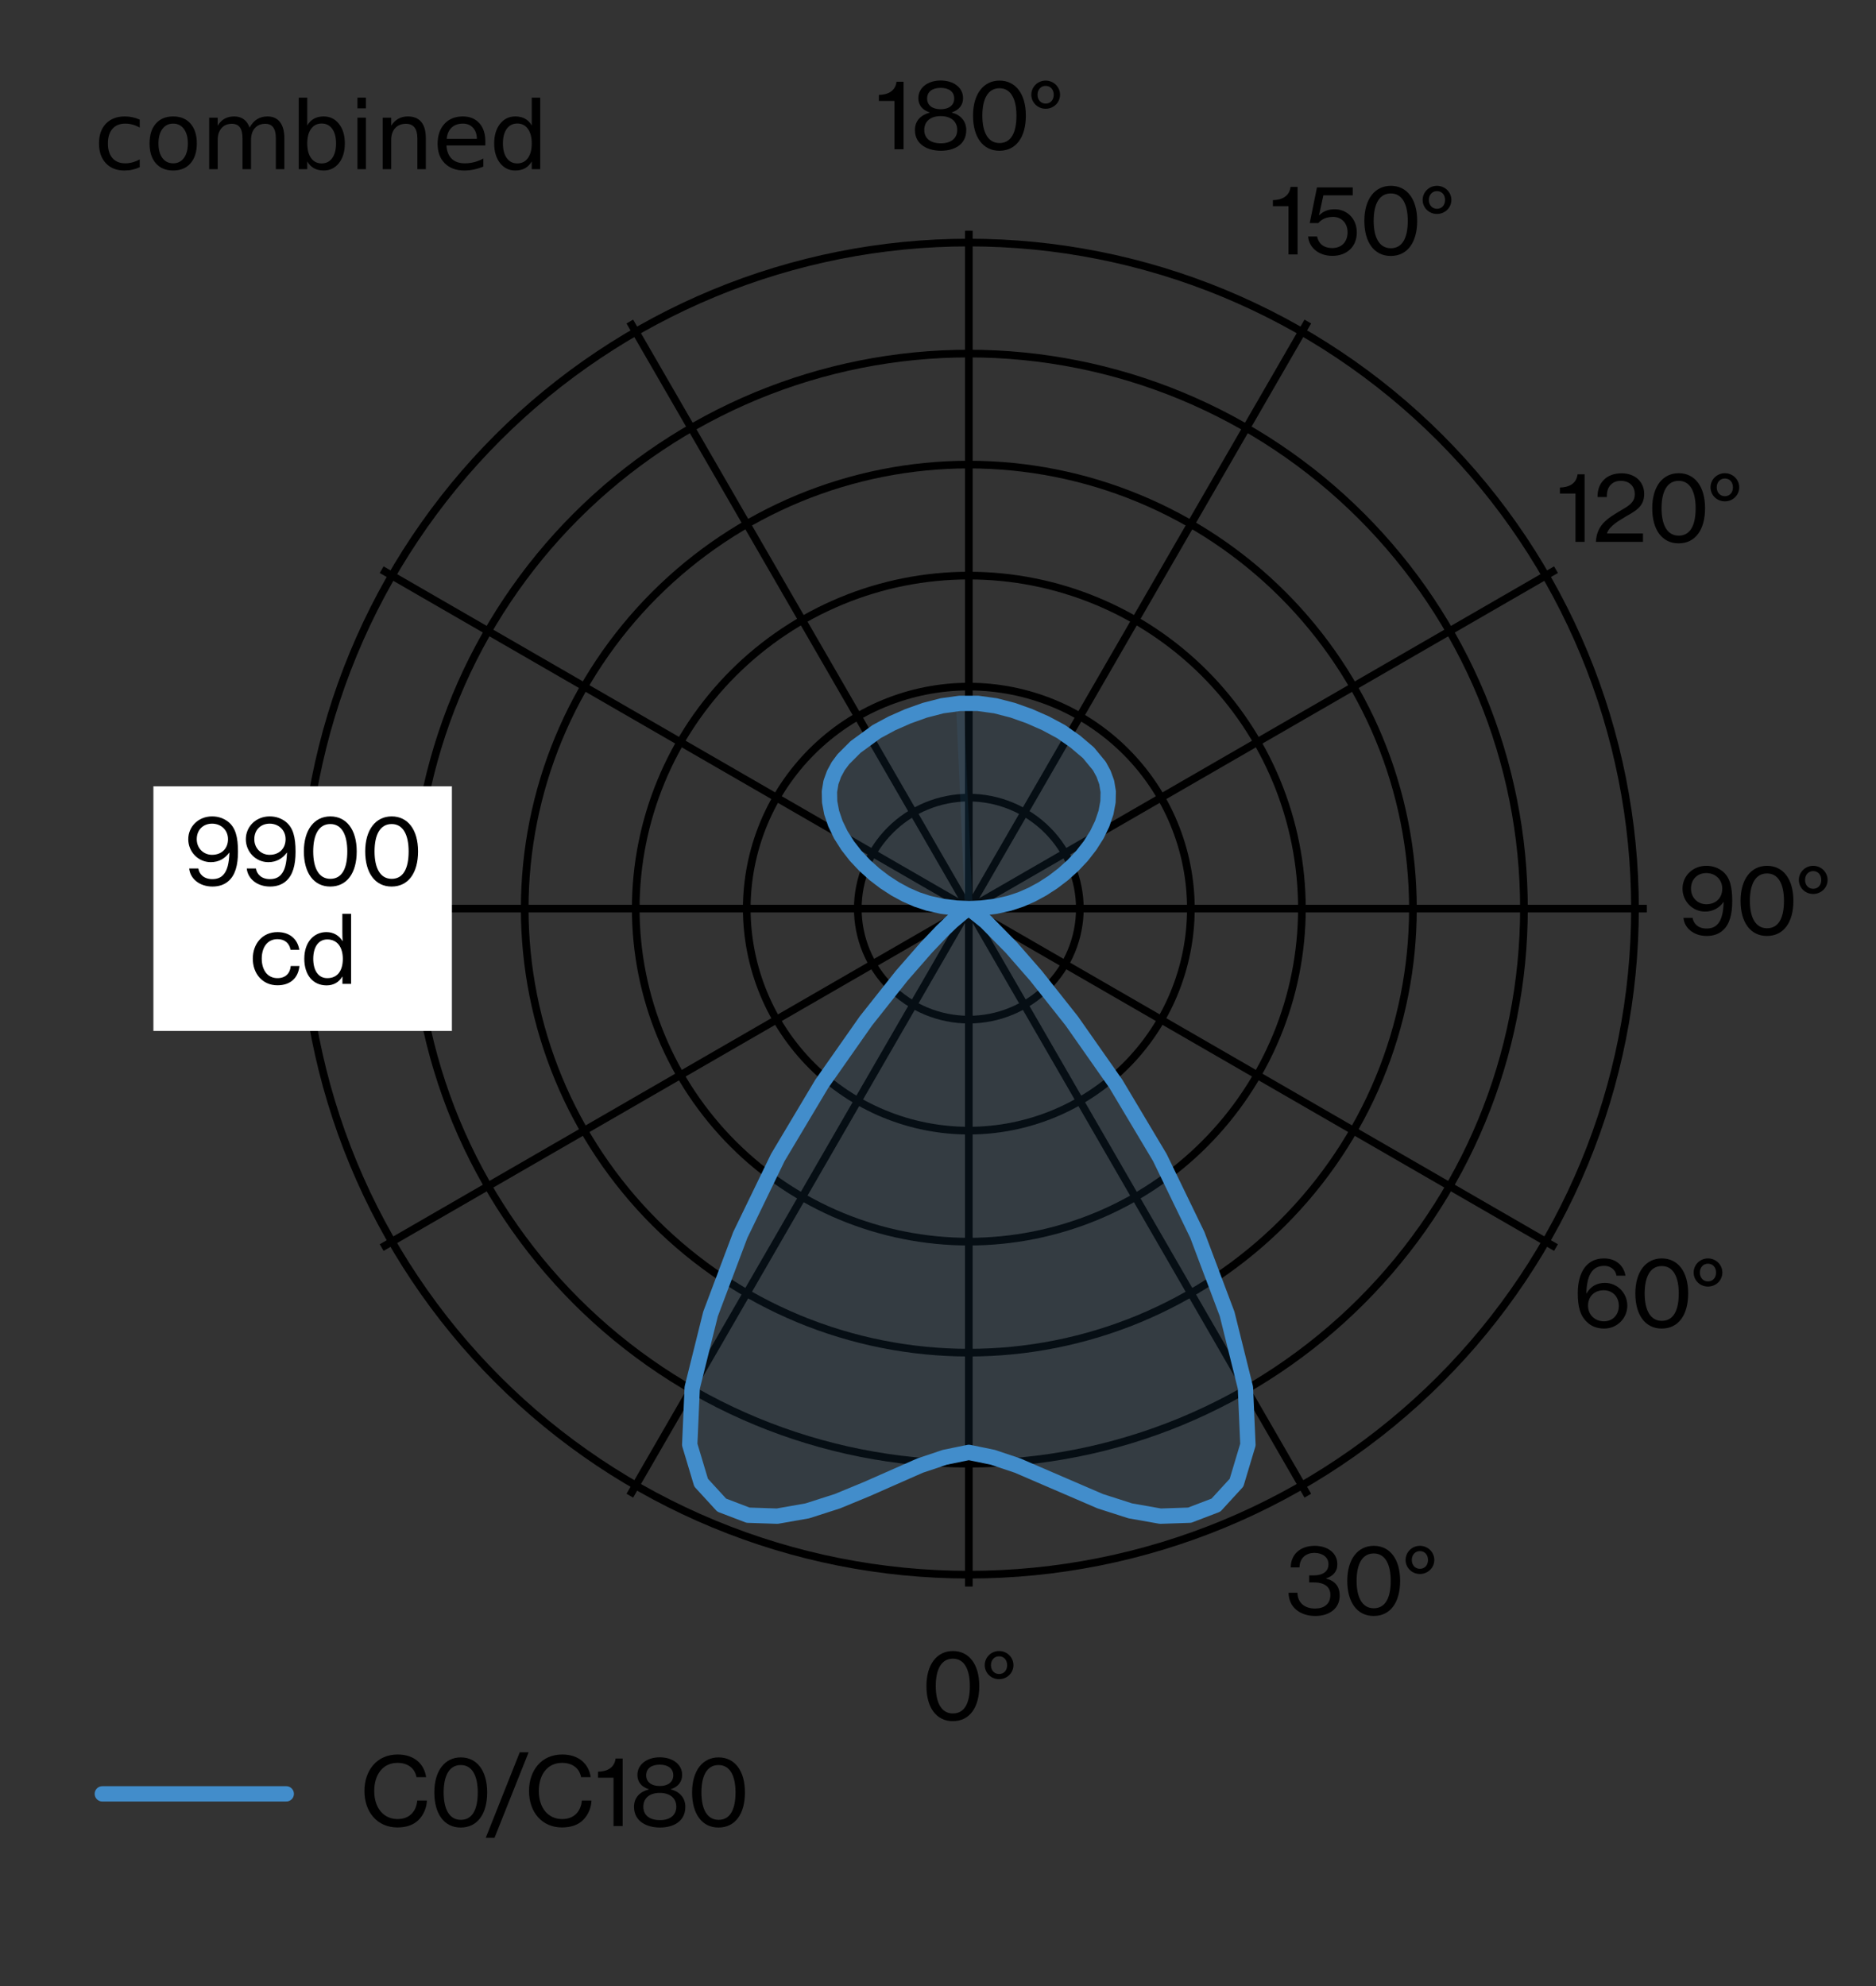 <?xml version="1.0" encoding="utf-8" standalone="no"?>
<!DOCTYPE svg PUBLIC "-//W3C//DTD SVG 1.1//EN"
  "http://www.w3.org/Graphics/SVG/1.1/DTD/svg11.dtd">
<svg xmlns:xlink="http://www.w3.org/1999/xlink" width="244.8pt" height="259.2pt" viewBox="0 0 244.8 259.2" xmlns="http://www.w3.org/2000/svg" version="1.1">
 <rect x="0" y="0" width="244.8" height="259.2" fill="#333333" stroke="none"/>
 <defs>
  <style type="text/css">*{stroke-linejoin: round; stroke-linecap: butt}</style>
 </defs>
 <g id="figure_1">
  <g id="axes_1">
   <g id="matplotlib.axis_1">
    <g id="xtick_1">
     <g id="line2d_1">
      <path d="M 126.422 118.585 
L 126.422 207.063 
" clip-path="url(#p6a3c7c29c1)" style="fill: none; stroke: #000000; stroke-linecap: square"/>
     </g>
     <g id="text_1">
      <!-- 0° -->
      <g transform="translate(120.24 224.435) scale(0.12 -0.12)">
       <defs>
        <path id="NHaasGroteskTXPro-55Rg-30" d="M 2131 -102 
C 3277 -102 3930 832 3930 2285 
C 3930 3770 3232 4666 2138 4666 
C 1050 4666 339 3757 339 2285 
C 339 832 1005 -102 2131 -102 
z
M 2138 422 
C 1357 422 973 1152 973 2285 
C 973 3430 1357 4147 2138 4147 
C 2912 4147 3290 3418 3290 2285 
C 3290 1133 2931 422 2138 422 
z
" transform="scale(0.016)"/>
        <path id="NHaasGroteskTXPro-55Rg-b0" d="M 1222 2752 
C 1766 2752 2202 3174 2202 3706 
C 2202 4237 1766 4666 1222 4666 
C 685 4666 250 4237 250 3706 
C 250 3174 685 2752 1222 2752 
z
M 1222 3104 
C 896 3104 672 3360 672 3706 
C 672 4045 896 4307 1222 4307 
C 1562 4307 1773 4045 1773 3706 
C 1773 3360 1562 3104 1222 3104 
z
" transform="scale(0.016)"/>
       </defs>
       <use xlink:href="#NHaasGroteskTXPro-55Rg-30"/>
       <use xlink:href="#NHaasGroteskTXPro-55Rg-b0" x="64.825"/>
      </g>
     </g>
    </g>
    <g id="xtick_2">
     <g id="line2d_2">
      <path d="M 126.422 118.585 
L 170.661 195.209 
" clip-path="url(#p6a3c7c29c1)" style="fill: none; stroke: #000000; stroke-linecap: square"/>
     </g>
     <g id="text_2">
      <!-- 30° -->
      <g transform="translate(167.801 210.706) scale(0.12 -0.12)">
       <defs>
        <path id="NHaasGroteskTXPro-55Rg-33" d="M 2003 -102 
C 2931 -102 3654 390 3654 1280 
C 3654 1869 3373 2272 2739 2438 
L 2739 2458 
C 3187 2605 3494 2899 3494 3411 
C 3494 4198 2816 4666 1958 4666 
C 941 4666 333 4058 326 3200 
L 922 3200 
C 928 3770 1299 4186 1939 4186 
C 2470 4186 2893 3898 2893 3418 
C 2893 2944 2541 2656 1862 2656 
L 1581 2656 
L 1581 2182 
L 1869 2182 
C 2605 2182 3021 1888 3021 1331 
C 3021 710 2592 403 1984 403 
C 1248 403 800 806 781 1478 
L 179 1478 
C 186 973 384 576 717 307 
C 1043 38 1491 -102 2003 -102 
z
" transform="scale(0.016)"/>
       </defs>
       <use xlink:href="#NHaasGroteskTXPro-55Rg-33"/>
       <use xlink:href="#NHaasGroteskTXPro-55Rg-30" x="61.3"/>
       <use xlink:href="#NHaasGroteskTXPro-55Rg-b0" x="126.125"/>
      </g>
     </g>
    </g>
    <g id="xtick_3">
     <g id="line2d_3">
      <path d="M 126.422 118.585 
L 203.046 162.824 
" clip-path="url(#p6a3c7c29c1)" style="fill: none; stroke: #000000; stroke-linecap: square"/>
     </g>
     <g id="text_3">
      <!-- 60° -->
      <g transform="translate(205.233 173.196) scale(0.12 -0.12)">
       <defs>
        <path id="NHaasGroteskTXPro-55Rg-36" d="M 2138 -102 
C 3014 -102 3712 602 3706 1466 
C 3699 2317 3027 3002 2189 3002 
C 1638 3002 1235 2784 934 2285 
L 922 2285 
C 954 3469 1280 4160 2138 4160 
C 2650 4160 2925 3808 2970 3494 
L 3578 3494 
C 3494 4058 3040 4666 2125 4666 
C 1536 4666 1094 4435 794 4026 
C 493 3610 339 3014 339 2304 
C 339 1389 499 768 973 333 
C 1248 64 1626 -102 2138 -102 
z
M 2125 390 
C 1510 390 1037 826 1037 1453 
C 1037 2086 1472 2502 2106 2502 
C 2688 2502 3130 2074 3130 1446 
C 3130 819 2701 390 2125 390 
z
" transform="scale(0.016)"/>
       </defs>
       <use xlink:href="#NHaasGroteskTXPro-55Rg-36"/>
       <use xlink:href="#NHaasGroteskTXPro-55Rg-30" x="62.6"/>
       <use xlink:href="#NHaasGroteskTXPro-55Rg-b0" x="127.425"/>
      </g>
     </g>
    </g>
    <g id="xtick_4">
     <g id="line2d_4">
      <path d="M 126.422 118.585 
L 214.9 118.585 
" clip-path="url(#p6a3c7c29c1)" style="fill: none; stroke: #000000; stroke-linecap: square"/>
     </g>
     <g id="text_4">
      <!-- 90° -->
      <g transform="translate(218.963 121.957) scale(0.12 -0.12)">
       <defs>
        <path id="NHaasGroteskTXPro-55Rg-39" d="M 1952 -102 
C 2406 -102 2784 32 3059 288 
C 3501 685 3686 1357 3686 2266 
C 3686 3264 3520 3917 3002 4314 
C 2733 4518 2381 4666 1926 4666 
C 992 4666 301 3968 307 3104 
C 314 2246 992 1555 1837 1555 
C 2374 1555 2797 1798 3091 2202 
L 3104 2202 
C 3078 1485 2963 998 2701 710 
C 2522 506 2278 403 1939 403 
C 1357 403 1050 749 992 1126 
L 371 1126 
C 429 454 1050 -102 1952 -102 
z
M 1920 2054 
C 1344 2054 883 2496 883 3117 
C 883 3744 1312 4173 1926 4173 
C 2528 4173 3008 3744 3008 3117 
C 3008 2490 2586 2054 1920 2054 
z
" transform="scale(0.016)"/>
       </defs>
       <use xlink:href="#NHaasGroteskTXPro-55Rg-39"/>
       <use xlink:href="#NHaasGroteskTXPro-55Rg-30" x="62.6"/>
       <use xlink:href="#NHaasGroteskTXPro-55Rg-b0" x="127.425"/>
      </g>
     </g>
    </g>
    <g id="xtick_5">
     <g id="line2d_5">
      <path d="M 126.422 118.585 
L 203.046 74.346 
" clip-path="url(#p6a3c7c29c1)" style="fill: none; stroke: #000000; stroke-linecap: square"/>
     </g>
     <g id="text_5">
      <!-- 120° -->
      <g transform="translate(203.029 70.718) scale(0.12 -0.12)">
       <defs>
        <path id="NHaasGroteskTXPro-55Rg-31" d="M 1331 0 
L 1952 0 
L 1952 4589 
L 1472 4589 
C 1389 3923 851 3706 275 3693 
L 275 3283 
L 1331 3283 
L 1331 0 
z
" transform="scale(0.016)"/>
        <path id="NHaasGroteskTXPro-55Rg-32" d="M 256 0 
L 3456 0 
L 3456 570 
L 1011 570 
L 1024 621 
C 1203 1094 1824 1440 2298 1728 
C 2982 2118 3539 2413 3539 3258 
C 3539 4064 2938 4659 2003 4659 
C 1504 4659 1069 4506 787 4205 
C 512 3923 365 3558 365 3046 
L 998 3046 
C 998 3430 1075 3680 1254 3866 
C 1421 4051 1645 4147 1952 4147 
C 2534 4147 2899 3782 2899 3245 
C 2899 2720 2566 2490 1997 2163 
C 1562 1901 1088 1638 742 1254 
C 467 941 282 550 256 0 
z
" transform="scale(0.016)"/>
       </defs>
       <use xlink:href="#NHaasGroteskTXPro-55Rg-31"/>
       <use xlink:href="#NHaasGroteskTXPro-55Rg-32" x="39.4"/>
       <use xlink:href="#NHaasGroteskTXPro-55Rg-30" x="99.325"/>
       <use xlink:href="#NHaasGroteskTXPro-55Rg-b0" x="164.15"/>
      </g>
     </g>
    </g>
    <g id="xtick_6">
     <g id="line2d_6">
      <path d="M 126.422 118.585 
L 170.661 41.961 
" clip-path="url(#p6a3c7c29c1)" style="fill: none; stroke: #000000; stroke-linecap: square"/>
     </g>
     <g id="text_6">
      <!-- 150° -->
      <g transform="translate(165.575 33.209) scale(0.12 -0.12)">
       <defs>
        <path id="NHaasGroteskTXPro-55Rg-35" d="M 1862 -96 
C 2810 -96 3514 512 3514 1491 
C 3514 2496 2784 3072 2016 3072 
C 1549 3072 1216 2925 960 2662 
L 947 2662 
L 1242 4019 
L 3238 4019 
L 3238 4557 
L 806 4557 
L 314 2131 
L 902 2131 
C 1075 2349 1395 2554 1901 2554 
C 2445 2554 2886 2163 2886 1504 
C 2886 858 2483 435 1850 435 
C 1229 435 909 762 813 1222 
L 205 1222 
C 262 486 902 -96 1862 -96 
z
" transform="scale(0.016)"/>
       </defs>
       <use xlink:href="#NHaasGroteskTXPro-55Rg-31"/>
       <use xlink:href="#NHaasGroteskTXPro-55Rg-35" x="39.4"/>
       <use xlink:href="#NHaasGroteskTXPro-55Rg-30" x="98.4"/>
       <use xlink:href="#NHaasGroteskTXPro-55Rg-b0" x="163.225"/>
      </g>
     </g>
    </g>
    <g id="xtick_7">
     <g id="line2d_7">
      <path d="M 126.422 118.585 
L 126.422 30.107 
" clip-path="url(#p6a3c7c29c1)" style="fill: none; stroke: #000000; stroke-linecap: square"/>
     </g>
     <g id="text_7">
      <!-- 180° -->
      <g transform="translate(114.16 19.479) scale(0.12 -0.12)">
       <defs>
        <path id="NHaasGroteskTXPro-55Rg-38" d="M 2029 -102 
C 2899 -102 3750 288 3750 1306 
C 3750 1920 3354 2342 2771 2490 
L 2771 2509 
C 3258 2662 3533 3008 3533 3475 
C 3533 4205 2874 4672 2010 4672 
C 1152 4672 493 4198 493 3469 
C 493 3002 768 2656 1261 2509 
L 1261 2490 
C 678 2330 262 1952 262 1306 
C 262 294 1158 -102 2029 -102 
z
M 2010 2720 
C 1440 2720 1088 2995 1088 3450 
C 1088 3904 1440 4173 2010 4173 
C 2579 4173 2931 3904 2931 3450 
C 2931 2995 2579 2720 2010 2720 
z
M 2029 403 
C 1318 403 896 736 896 1312 
C 896 1888 1312 2253 2010 2253 
C 2714 2253 3136 1888 3136 1312 
C 3136 742 2714 403 2029 403 
z
" transform="scale(0.016)"/>
       </defs>
       <use xlink:href="#NHaasGroteskTXPro-55Rg-31"/>
       <use xlink:href="#NHaasGroteskTXPro-55Rg-38" x="39.4"/>
       <use xlink:href="#NHaasGroteskTXPro-55Rg-30" x="101.325"/>
       <use xlink:href="#NHaasGroteskTXPro-55Rg-b0" x="166.15"/>
      </g>
     </g>
    </g>
    <g id="xtick_8">
     <g id="line2d_8">
      <path d="M 126.422 118.585 
L 82.183 41.961 
" clip-path="url(#p6a3c7c29c1)" style="fill: none; stroke: #000000; stroke-linecap: square"/>
     </g>
    </g>
    <g id="xtick_9">
     <g id="line2d_9">
      <path d="M 126.422 118.585 
L 49.798 74.346 
" clip-path="url(#p6a3c7c29c1)" style="fill: none; stroke: #000000; stroke-linecap: square"/>
     </g>
    </g>
    <g id="xtick_10">
     <g id="line2d_10">
      <path d="M 126.422 118.585 
L 37.944 118.585 
" clip-path="url(#p6a3c7c29c1)" style="fill: none; stroke: #000000; stroke-linecap: square"/>
     </g>
    </g>
    <g id="xtick_11">
     <g id="line2d_11">
      <path d="M 126.422 118.585 
L 49.798 162.824 
" clip-path="url(#p6a3c7c29c1)" style="fill: none; stroke: #000000; stroke-linecap: square"/>
     </g>
    </g>
    <g id="xtick_12">
     <g id="line2d_12">
      <path d="M 126.422 118.585 
L 82.183 195.209 
" clip-path="url(#p6a3c7c29c1)" style="fill: none; stroke: #000000; stroke-linecap: square"/>
     </g>
    </g>
   </g>
   <g id="matplotlib.axis_2">
    <g id="ytick_1">
     <g id="line2d_13">
      <path d="M 126.422 133.073 
C 128.325 133.073 130.209 132.698 131.966 131.97 
C 133.724 131.242 135.321 130.175 136.667 128.83 
C 138.012 127.484 139.079 125.887 139.807 124.129 
C 140.535 122.372 140.91 120.488 140.91 118.585 
C 140.91 116.682 140.535 114.798 139.807 113.041 
C 139.079 111.283 138.012 109.686 136.667 108.34 
C 135.321 106.995 133.724 105.928 131.966 105.2 
C 130.209 104.472 128.325 104.097 126.422 104.097 
C 124.519 104.097 122.635 104.472 120.878 105.2 
C 119.12 105.928 117.523 106.995 116.177 108.34 
C 114.832 109.686 113.765 111.283 113.037 113.041 
C 112.309 114.798 111.934 116.682 111.934 118.585 
C 111.934 120.488 112.309 122.372 113.037 124.129 
C 113.765 125.887 114.832 127.484 116.177 128.83 
C 117.523 130.175 119.12 131.242 120.878 131.97 
C 122.635 132.698 124.519 133.073 126.422 133.073 
" clip-path="url(#p6a3c7c29c1)" style="fill: none; stroke: #000000; stroke-linecap: square"/>
     </g>
    </g>
    <g id="ytick_2">
     <g id="line2d_14">
      <path d="M 126.422 147.561 
C 130.227 147.561 133.995 146.811 137.511 145.355 
C 141.026 143.899 144.221 141.765 146.911 139.074 
C 149.602 136.384 151.736 133.189 153.192 129.674 
C 154.648 126.158 155.398 122.39 155.398 118.585 
C 155.398 114.78 154.648 111.012 153.192 107.496 
C 151.736 103.981 149.602 100.786 146.911 98.096 
C 144.221 95.405 141.026 93.271 137.511 91.815 
C 133.995 90.359 130.227 89.609 126.422 89.609 
C 122.617 89.609 118.849 90.359 115.333 91.815 
C 111.818 93.271 108.623 95.405 105.933 98.096 
C 103.242 100.786 101.108 103.981 99.652 107.496 
C 98.196 111.012 97.446 114.78 97.446 118.585 
C 97.446 122.39 98.196 126.158 99.652 129.674 
C 101.108 133.189 103.242 136.384 105.933 139.074 
C 108.623 141.765 111.818 143.899 115.333 145.355 
C 118.849 146.811 122.617 147.561 126.422 147.561 
" clip-path="url(#p6a3c7c29c1)" style="fill: none; stroke: #000000; stroke-linecap: square"/>
     </g>
    </g>
    <g id="ytick_3">
     <g id="line2d_15">
      <path d="M 126.422 162.049 
C 132.13 162.049 137.782 160.925 143.055 158.74 
C 148.328 156.556 153.12 153.355 157.156 149.319 
C 161.192 145.283 164.393 140.491 166.577 135.218 
C 168.762 129.945 169.886 124.293 169.886 118.585 
C 169.886 112.877 168.762 107.225 166.577 101.952 
C 164.393 96.679 161.192 91.887 157.156 87.851 
C 153.12 83.815 148.328 80.614 143.055 78.43 
C 137.782 76.245 132.13 75.121 126.422 75.121 
C 120.714 75.121 115.062 76.245 109.789 78.43 
C 104.516 80.614 99.724 83.815 95.688 87.851 
C 91.652 91.887 88.451 96.679 86.267 101.952 
C 84.082 107.225 82.958 112.877 82.958 118.585 
C 82.958 124.293 84.082 129.945 86.267 135.218 
C 88.451 140.491 91.652 145.283 95.688 149.319 
C 99.724 153.355 104.516 156.556 109.789 158.74 
C 115.062 160.925 120.714 162.049 126.422 162.049 
" clip-path="url(#p6a3c7c29c1)" style="fill: none; stroke: #000000; stroke-linecap: square"/>
     </g>
    </g>
    <g id="ytick_4">
     <g id="line2d_16">
      <path d="M 126.422 176.537 
C 134.032 176.537 141.568 175.038 148.599 172.126 
C 155.63 169.213 162.019 164.944 167.4 159.563 
C 172.781 154.182 177.05 147.793 179.963 140.762 
C 182.875 133.731 184.374 126.195 184.374 118.585 
C 184.374 110.975 182.875 103.439 179.963 96.408 
C 177.05 89.377 172.781 82.988 167.4 77.607 
C 162.019 72.226 155.63 67.957 148.599 65.044 
C 141.568 62.132 134.032 60.633 126.422 60.633 
C 118.812 60.633 111.276 62.132 104.245 65.044 
C 97.214 67.957 90.825 72.226 85.444 77.607 
C 80.063 82.988 75.794 89.377 72.881 96.408 
C 69.969 103.439 68.47 110.975 68.47 118.585 
C 68.47 126.195 69.969 133.731 72.881 140.762 
C 75.794 147.793 80.063 154.182 85.444 159.563 
C 90.825 164.944 97.214 169.213 104.245 172.126 
C 111.276 175.038 118.812 176.537 126.422 176.537 
" clip-path="url(#p6a3c7c29c1)" style="fill: none; stroke: #000000; stroke-linecap: square"/>
     </g>
    </g>
    <g id="ytick_5">
     <g id="line2d_17">
      <path d="M 126.422 191.025 
C 135.935 191.025 145.355 189.151 154.144 185.511 
C 162.932 181.87 170.918 176.534 177.645 169.808 
C 184.371 163.081 189.707 155.095 193.348 146.307 
C 196.988 137.518 198.862 128.098 198.862 118.585 
C 198.862 109.072 196.988 99.652 193.348 90.863 
C 189.707 82.075 184.371 74.089 177.645 67.362 
C 170.918 60.636 162.932 55.3 154.144 51.659 
C 145.355 48.019 135.935 46.145 126.422 46.145 
C 116.909 46.145 107.489 48.019 98.7 51.659 
C 89.912 55.3 81.926 60.636 75.199 67.362 
C 68.473 74.089 63.137 82.075 59.496 90.863 
C 55.856 99.652 53.982 109.072 53.982 118.585 
C 53.982 128.098 55.856 137.518 59.496 146.307 
C 63.137 155.095 68.473 163.081 75.199 169.808 
C 81.926 176.534 89.912 181.87 98.7 185.511 
C 107.489 189.151 116.909 191.025 126.422 191.025 
" clip-path="url(#p6a3c7c29c1)" style="fill: none; stroke: #000000; stroke-linecap: square"/>
     </g>
    </g>
    <g id="ytick_6">
     <g id="line2d_18">
      <path d="M 126.422 205.513 
C 137.837 205.513 149.142 203.264 159.688 198.896 
C 170.234 194.528 179.818 188.124 187.889 180.052 
C 195.961 171.981 202.365 162.397 206.733 151.851 
C 211.101 141.305 213.35 130 213.35 118.585 
C 213.35 107.17 211.101 95.865 206.733 85.319 
C 202.365 74.773 195.961 65.189 187.889 57.118 
C 179.818 49.046 170.234 42.642 159.688 38.274 
C 149.142 33.906 137.837 31.657 126.422 31.657 
C 115.007 31.657 103.702 33.906 93.156 38.274 
C 82.61 42.642 73.026 49.046 64.955 57.118 
C 56.883 65.189 50.479 74.773 46.111 85.319 
C 41.743 95.865 39.494 107.17 39.494 118.585 
C 39.494 130 41.743 141.305 46.111 151.851 
C 50.479 162.397 56.883 171.981 64.955 180.052 
C 73.026 188.124 82.61 194.528 93.156 198.896 
C 103.702 203.264 115.007 205.513 126.422 205.513 
" clip-path="url(#p6a3c7c29c1)" style="fill: none; stroke: #000000; stroke-linecap: square"/>
     </g>
     <g id="text_8">
      <g id="patch_1">
       <path d="M 20.018 134.551 
L 58.97 134.551 
L 58.97 102.619 
L 20.018 102.619 
z
" style="fill: #ffffff"/>
      </g>
      <!-- 9900 -->
      <g transform="translate(23.978 115.508) scale(0.12 -0.12)">
       <use xlink:href="#NHaasGroteskTXPro-55Rg-39"/>
       <use xlink:href="#NHaasGroteskTXPro-55Rg-39" x="62.6"/>
       <use xlink:href="#NHaasGroteskTXPro-55Rg-30" x="125.2"/>
       <use xlink:href="#NHaasGroteskTXPro-55Rg-30" x="191.9"/>
      </g>
      <!-- cd -->
      <g transform="translate(32.558 128.407) scale(0.12 -0.12)">
       <defs>
        <path id="NHaasGroteskTXPro-55Rg-63" d="M 1901 -96 
C 2771 -96 3315 397 3392 1216 
L 2803 1216 
C 2758 704 2438 390 1901 390 
C 1197 390 832 973 832 1715 
C 832 2458 1197 3040 1901 3040 
C 2400 3040 2707 2765 2790 2317 
L 3386 2317 
C 3264 3053 2726 3520 1901 3520 
C 870 3520 224 2714 224 1715 
C 224 710 870 -96 1901 -96 
z
" transform="scale(0.016)"/>
        <path id="NHaasGroteskTXPro-55Rg-64" d="M 1741 -102 
C 2221 -102 2586 122 2803 493 
L 2816 493 
L 2816 0 
L 3405 0 
L 3405 4762 
L 2810 4762 
L 2810 3546 
C 2810 3315 2816 3066 2829 2912 
L 2816 2912 
C 2598 3277 2214 3520 1728 3520 
C 877 3520 224 2842 224 1709 
C 224 602 813 -102 1741 -102 
z
M 1786 390 
C 1152 390 832 947 832 1702 
C 832 2458 1152 3021 1786 3021 
C 2477 3021 2842 2477 2842 1702 
C 2842 947 2522 390 1786 390 
z
" transform="scale(0.016)"/>
       </defs>
       <use xlink:href="#NHaasGroteskTXPro-55Rg-63"/>
       <use xlink:href="#NHaasGroteskTXPro-55Rg-64" x="56"/>
      </g>
     </g>
    </g>
   </g>
   <g id="PolyCollection_1">
    <defs>
     <path id="md82a89cf48" d="M 126.422 -140.615 
L 125.252 -167.405 
L 124.089 -167.283 
L 122.937 -167.086 
L 121.802 -166.816 
L 120.683 -166.504 
L 119.585 -166.131 
L 118.504 -165.727 
L 117.444 -165.281 
L 116.404 -164.801 
L 115.383 -164.288 
L 114.394 -163.721 
L 113.454 -163.076 
L 112.532 -162.418 
L 111.648 -161.715 
L 110.813 -160.958 
L 110.054 -160.121 
L 109.379 -159.214 
L 108.834 -158.203 
L 108.433 -157.099 
L 108.231 -155.879 
L 108.261 -154.55 
L 108.523 -153.148 
L 109.012 -151.707 
L 109.708 -150.265 
L 110.604 -148.85 
L 111.652 -147.502 
L 112.842 -146.24 
L 114.116 -145.094 
L 115.454 -144.073 
L 116.825 -143.186 
L 118.21 -142.436 
L 119.63 -141.813 
L 121.164 -141.307 
L 122.908 -140.922 
L 124.806 -140.686 
L 126.321 -140.615 
L 126.422 -140.615 
L 126.422 -140.615 
L 126.422 -140.615 
L 126.42 -140.615 
L 126.416 -140.614 
L 126.409 -140.612 
L 126.393 -140.606 
L 126.366 -140.595 
L 126.321 -140.573 
L 126.241 -140.531 
L 126.11 -140.453 
L 125.899 -140.313 
L 125.563 -140.068 
L 125.028 -139.639 
L 124.191 -138.903 
L 122.902 -137.662 
L 120.871 -135.528 
L 117.668 -131.861 
L 112.993 -125.96 
L 107.231 -117.744 
L 101.497 -108.132 
L 96.602 -98.028 
L 92.717 -87.709 
L 90.328 -78.099 
L 90.002 -70.653 
L 91.487 -65.697 
L 94.175 -62.765 
L 97.609 -61.453 
L 101.422 -61.324 
L 105.363 -62.02 
L 109.277 -63.277 
L 113.06 -64.838 
L 116.66 -66.469 
L 120.063 -67.926 
L 123.296 -69.01 
L 126.422 -69.648 
L 126.422 -69.648 
L 129.548 -69.01 
L 132.781 -67.926 
L 136.184 -66.469 
L 139.784 -64.838 
L 143.567 -63.277 
L 147.481 -62.02 
L 151.422 -61.324 
L 155.235 -61.453 
L 158.669 -62.765 
L 161.357 -65.697 
L 162.842 -70.653 
L 162.516 -78.099 
L 160.127 -87.709 
L 156.242 -98.028 
L 151.347 -108.132 
L 145.613 -117.744 
L 139.851 -125.96 
L 135.176 -131.861 
L 131.973 -135.528 
L 129.942 -137.662 
L 128.653 -138.903 
L 127.816 -139.639 
L 127.281 -140.068 
L 126.945 -140.313 
L 126.734 -140.453 
L 126.603 -140.531 
L 126.523 -140.573 
L 126.478 -140.595 
L 126.451 -140.606 
L 126.435 -140.612 
L 126.428 -140.614 
L 126.424 -140.615 
L 126.422 -140.615 
L 126.422 -140.615 
L 126.422 -140.615 
L 126.523 -140.615 
L 128.038 -140.686 
L 129.936 -140.922 
L 131.68 -141.307 
L 133.214 -141.813 
L 134.634 -142.436 
L 136.019 -143.186 
L 137.39 -144.073 
L 138.728 -145.094 
L 140.002 -146.24 
L 141.192 -147.502 
L 142.24 -148.85 
L 143.136 -150.265 
L 143.832 -151.707 
L 144.321 -153.148 
L 144.583 -154.55 
L 144.613 -155.879 
L 144.411 -157.099 
L 144.01 -158.203 
L 143.465 -159.214 
L 142.79 -160.121 
L 142.031 -160.958 
L 141.196 -161.715 
L 140.312 -162.418 
L 139.39 -163.076 
L 138.45 -163.721 
L 137.461 -164.288 
L 136.44 -164.801 
L 135.4 -165.281 
L 134.34 -165.727 
L 133.259 -166.131 
L 132.161 -166.504 
L 131.042 -166.816 
L 129.907 -167.086 
L 128.755 -167.283 
L 127.592 -167.405 
L 126.422 -167.431 
L 125.252 -167.405 
L 126.422 -140.615 
L 126.422 -140.615 
L 126.422 -140.615 
L 126.422 -140.615 
L 126.422 -140.615 
L 126.422 -140.615 
L 126.422 -140.615 
L 126.422 -140.615 
L 126.422 -140.615 
L 126.422 -140.615 
L 126.422 -140.615 
L 126.422 -140.615 
L 126.422 -140.615 
L 126.422 -140.615 
L 126.422 -140.615 
L 126.422 -140.615 
L 126.422 -140.615 
L 126.422 -140.615 
L 126.422 -140.615 
L 126.422 -140.615 
L 126.422 -140.615 
L 126.422 -140.615 
L 126.422 -140.615 
L 126.422 -140.615 
L 126.422 -140.615 
L 126.422 -140.615 
L 126.422 -140.615 
L 126.422 -140.615 
L 126.422 -140.615 
L 126.422 -140.615 
L 126.422 -140.615 
L 126.422 -140.615 
L 126.422 -140.615 
L 126.422 -140.615 
L 126.422 -140.615 
L 126.422 -140.615 
L 126.422 -140.615 
L 126.422 -140.615 
L 126.422 -140.615 
L 126.422 -140.615 
L 126.422 -140.615 
L 126.422 -140.615 
L 126.422 -140.615 
L 126.422 -140.615 
L 126.422 -140.615 
L 126.422 -140.615 
L 126.422 -140.615 
L 126.422 -140.615 
L 126.422 -140.615 
L 126.422 -140.615 
L 126.422 -140.615 
L 126.422 -140.615 
L 126.422 -140.615 
L 126.422 -140.615 
L 126.422 -140.615 
L 126.422 -140.615 
L 126.422 -140.615 
L 126.422 -140.615 
L 126.422 -140.615 
L 126.422 -140.615 
L 126.422 -140.615 
L 126.422 -140.615 
L 126.422 -140.615 
L 126.422 -140.615 
L 126.422 -140.615 
L 126.422 -140.615 
L 126.422 -140.615 
L 126.422 -140.615 
L 126.422 -140.615 
L 126.422 -140.615 
L 126.422 -140.615 
L 126.422 -140.615 
L 126.422 -140.615 
L 126.422 -140.615 
L 126.422 -140.615 
L 126.422 -140.615 
L 126.422 -140.615 
L 126.422 -140.615 
L 126.422 -140.615 
L 126.422 -140.615 
L 126.422 -140.615 
L 126.422 -140.615 
L 126.422 -140.615 
L 126.422 -140.615 
L 126.422 -140.615 
L 126.422 -140.615 
L 126.422 -140.615 
L 126.422 -140.615 
L 126.422 -140.615 
L 126.422 -140.615 
L 126.422 -140.615 
L 126.422 -140.615 
L 126.422 -140.615 
L 126.422 -140.615 
L 126.422 -140.615 
L 126.422 -140.615 
L 126.422 -140.615 
L 126.422 -140.615 
L 126.422 -140.615 
L 126.422 -140.615 
L 126.422 -140.615 
L 126.422 -140.615 
L 126.422 -140.615 
L 126.422 -140.615 
L 126.422 -140.615 
L 126.422 -140.615 
L 126.422 -140.615 
L 126.422 -140.615 
L 126.422 -140.615 
L 126.422 -140.615 
L 126.422 -140.615 
L 126.422 -140.615 
L 126.422 -140.615 
L 126.422 -140.615 
L 126.422 -140.615 
L 126.422 -140.615 
L 126.422 -140.615 
L 126.422 -140.615 
L 126.422 -140.615 
L 126.422 -140.615 
L 126.422 -140.615 
L 126.422 -140.615 
L 126.422 -140.615 
L 126.422 -140.615 
L 126.422 -140.615 
L 126.422 -140.615 
L 126.422 -140.615 
L 126.422 -140.615 
L 126.422 -140.615 
L 126.422 -140.615 
L 126.422 -140.615 
L 126.422 -140.615 
L 126.422 -140.615 
L 126.422 -140.615 
L 126.422 -140.615 
L 126.422 -140.615 
L 126.422 -140.615 
L 126.422 -140.615 
L 126.422 -140.615 
L 126.422 -140.615 
L 126.422 -140.615 
L 126.422 -140.615 
L 126.422 -140.615 
L 126.422 -140.615 
L 126.422 -140.615 
L 126.422 -140.615 
L 126.422 -140.615 
z
" style="stroke: #428dcb; stroke-opacity: 0.1"/>
    </defs>
    <g clip-path="url(#p6a3c7c29c1)">
     <use xlink:href="#md82a89cf48" x="0" y="259.2" style="fill: #428dcb; fill-opacity: 0.1; stroke: #428dcb; stroke-opacity: 0.1"/>
    </g>
   </g>
   <g id="line2d_19">
    <path d="M 125.252 91.795 
L 122.937 92.114 
L 120.683 92.696 
L 118.504 93.473 
L 116.404 94.399 
L 114.394 95.479 
L 111.648 97.485 
L 110.054 99.079 
L 109.379 99.986 
L 108.834 100.997 
L 108.433 102.101 
L 108.231 103.321 
L 108.261 104.65 
L 108.523 106.052 
L 109.012 107.493 
L 109.708 108.935 
L 110.604 110.35 
L 111.652 111.698 
L 112.842 112.96 
L 114.116 114.106 
L 115.454 115.127 
L 116.825 116.014 
L 118.21 116.764 
L 119.63 117.387 
L 121.164 117.893 
L 122.908 118.278 
L 124.806 118.514 
L 126.422 118.585 
L 126.241 118.669 
L 125.563 119.132 
L 124.191 120.297 
L 122.902 121.538 
L 120.871 123.672 
L 117.668 127.339 
L 112.993 133.24 
L 107.231 141.456 
L 101.497 151.068 
L 96.602 161.172 
L 92.717 171.491 
L 90.328 181.101 
L 90.002 188.547 
L 91.487 193.503 
L 94.175 196.435 
L 97.609 197.747 
L 101.422 197.876 
L 105.363 197.18 
L 109.277 195.923 
L 113.06 194.362 
L 120.063 191.274 
L 123.296 190.19 
L 126.422 189.552 
L 126.422 189.552 
L 129.548 190.19 
L 132.781 191.274 
L 143.567 195.923 
L 147.481 197.18 
L 151.422 197.876 
L 155.235 197.747 
L 158.669 196.435 
L 161.357 193.503 
L 162.842 188.547 
L 162.516 181.101 
L 160.127 171.491 
L 156.242 161.172 
L 151.347 151.068 
L 145.613 141.456 
L 139.851 133.24 
L 135.176 127.339 
L 131.973 123.672 
L 128.653 120.297 
L 126.734 118.747 
L 126.422 118.585 
L 126.523 118.585 
L 128.038 118.514 
L 129.936 118.278 
L 131.68 117.893 
L 133.214 117.387 
L 134.634 116.764 
L 136.019 116.014 
L 137.39 115.127 
L 138.728 114.106 
L 140.002 112.96 
L 141.192 111.698 
L 142.24 110.35 
L 143.136 108.935 
L 143.832 107.493 
L 144.321 106.052 
L 144.583 104.65 
L 144.613 103.321 
L 144.411 102.101 
L 144.01 100.997 
L 143.465 99.986 
L 142.031 98.242 
L 140.312 96.782 
L 138.45 95.479 
L 136.44 94.399 
L 134.34 93.473 
L 132.161 92.696 
L 129.907 92.114 
L 127.592 91.795 
L 125.252 91.795 
L 125.252 91.795 
" clip-path="url(#p6a3c7c29c1)" style="fill: none; stroke: #428dcb; stroke-width: 2; stroke-linecap: round"/>
   </g>
   <g id="patch_2">
    <path d="M 126.422 207.063 
C 138.041 207.063 149.547 204.774 160.281 200.328 
C 171.015 195.882 180.77 189.364 188.985 181.148 
C 197.201 172.933 203.719 163.178 208.165 152.444 
C 212.611 141.71 214.9 130.204 214.9 118.585 
C 214.9 106.966 212.611 95.46 208.165 84.726 
C 203.719 73.992 197.201 64.237 188.985 56.022 
C 180.77 47.806 171.015 41.288 160.281 36.842 
C 149.547 32.396 138.041 30.107 126.422 30.107 
C 114.803 30.107 103.297 32.396 92.563 36.842 
C 81.829 41.288 72.074 47.806 63.859 56.022 
C 55.643 64.237 49.125 73.992 44.679 84.726 
C 40.233 95.46 37.944 106.966 37.944 118.585 
C 37.944 130.204 40.233 141.71 44.679 152.444 
C 49.125 163.178 55.643 172.933 63.859 181.148 
C 72.074 189.364 81.829 195.882 92.563 200.328 
C 103.297 204.774 114.803 207.063 126.422 207.063 
" style="fill: none; opacity: 0"/>
   </g>
   <g id="legend_1">
    <g id="line2d_20">
     <path d="M 13.353 234.118 
L 25.353 234.118 
L 37.353 234.118 
" style="fill: none; stroke: #428dcb; stroke-width: 2; stroke-linecap: round"/>
    </g>
    <g id="text_9">
     <!-- C0/C180 -->
     <g transform="translate(46.953 238.318) scale(0.12 -0.12)">
      <defs>
       <path id="NHaasGroteskTXPro-55Rg-43" d="M 2554 -96 
C 3168 -96 3654 77 3987 410 
C 4326 736 4550 1261 4557 1734 
L 3904 1734 
C 3846 1056 3430 474 2566 474 
C 1606 474 979 1242 979 2381 
C 979 3475 1549 4294 2560 4294 
C 3290 4294 3744 3904 3853 3322 
L 4506 3322 
C 4442 3776 4237 4166 3898 4442 
C 3578 4704 3130 4864 2573 4864 
C 1158 4864 314 3782 314 2381 
C 314 941 1197 -96 2554 -96 
z
" transform="scale(0.016)"/>
       <path id="NHaasGroteskTXPro-55Rg-2f" d="M -147 -800 
L 448 -800 
L 2765 5011 
L 2163 5011 
L -147 -800 
z
" transform="scale(0.016)"/>
      </defs>
      <use xlink:href="#NHaasGroteskTXPro-55Rg-43"/>
      <use xlink:href="#NHaasGroteskTXPro-55Rg-30" x="75.6"/>
      <use xlink:href="#NHaasGroteskTXPro-55Rg-2f" x="139.3"/>
      <use xlink:href="#NHaasGroteskTXPro-55Rg-43" x="178.975"/>
      <use xlink:href="#NHaasGroteskTXPro-55Rg-31" x="254.575"/>
      <use xlink:href="#NHaasGroteskTXPro-55Rg-38" x="293.975"/>
      <use xlink:href="#NHaasGroteskTXPro-55Rg-30" x="355.9"/>
     </g>
    </g>
   </g>
  </g>
  <g id="text_10">
   <!-- combined -->
   <g transform="translate(12.24 22.078) scale(0.12 -0.12)">
    <defs>
     <path id="DejaVuSans-63" d="M 3122 3366 
L 3122 2828 
Q 2878 2963 2633 3030 
Q 2388 3097 2138 3097 
Q 1578 3097 1268 2742 
Q 959 2388 959 1747 
Q 959 1106 1268 751 
Q 1578 397 2138 397 
Q 2388 397 2633 464 
Q 2878 531 3122 666 
L 3122 134 
Q 2881 22 2623 -34 
Q 2366 -91 2075 -91 
Q 1284 -91 818 406 
Q 353 903 353 1747 
Q 353 2603 823 3093 
Q 1294 3584 2113 3584 
Q 2378 3584 2631 3529 
Q 2884 3475 3122 3366 
z
" transform="scale(0.016)"/>
     <path id="DejaVuSans-6f" d="M 1959 3097 
Q 1497 3097 1228 2736 
Q 959 2375 959 1747 
Q 959 1119 1226 758 
Q 1494 397 1959 397 
Q 2419 397 2687 759 
Q 2956 1122 2956 1747 
Q 2956 2369 2687 2733 
Q 2419 3097 1959 3097 
z
M 1959 3584 
Q 2709 3584 3137 3096 
Q 3566 2609 3566 1747 
Q 3566 888 3137 398 
Q 2709 -91 1959 -91 
Q 1206 -91 779 398 
Q 353 888 353 1747 
Q 353 2609 779 3096 
Q 1206 3584 1959 3584 
z
" transform="scale(0.016)"/>
     <path id="DejaVuSans-6d" d="M 3328 2828 
Q 3544 3216 3844 3400 
Q 4144 3584 4550 3584 
Q 5097 3584 5394 3201 
Q 5691 2819 5691 2113 
L 5691 0 
L 5113 0 
L 5113 2094 
Q 5113 2597 4934 2840 
Q 4756 3084 4391 3084 
Q 3944 3084 3684 2787 
Q 3425 2491 3425 1978 
L 3425 0 
L 2847 0 
L 2847 2094 
Q 2847 2600 2669 2842 
Q 2491 3084 2119 3084 
Q 1678 3084 1418 2786 
Q 1159 2488 1159 1978 
L 1159 0 
L 581 0 
L 581 3500 
L 1159 3500 
L 1159 2956 
Q 1356 3278 1631 3431 
Q 1906 3584 2284 3584 
Q 2666 3584 2933 3390 
Q 3200 3197 3328 2828 
z
" transform="scale(0.016)"/>
     <path id="DejaVuSans-62" d="M 3116 1747 
Q 3116 2381 2855 2742 
Q 2594 3103 2138 3103 
Q 1681 3103 1420 2742 
Q 1159 2381 1159 1747 
Q 1159 1113 1420 752 
Q 1681 391 2138 391 
Q 2594 391 2855 752 
Q 3116 1113 3116 1747 
z
M 1159 2969 
Q 1341 3281 1617 3432 
Q 1894 3584 2278 3584 
Q 2916 3584 3314 3078 
Q 3713 2572 3713 1747 
Q 3713 922 3314 415 
Q 2916 -91 2278 -91 
Q 1894 -91 1617 61 
Q 1341 213 1159 525 
L 1159 0 
L 581 0 
L 581 4863 
L 1159 4863 
L 1159 2969 
z
" transform="scale(0.016)"/>
     <path id="DejaVuSans-69" d="M 603 3500 
L 1178 3500 
L 1178 0 
L 603 0 
L 603 3500 
z
M 603 4863 
L 1178 4863 
L 1178 4134 
L 603 4134 
L 603 4863 
z
" transform="scale(0.016)"/>
     <path id="DejaVuSans-6e" d="M 3513 2113 
L 3513 0 
L 2938 0 
L 2938 2094 
Q 2938 2591 2744 2837 
Q 2550 3084 2163 3084 
Q 1697 3084 1428 2787 
Q 1159 2491 1159 1978 
L 1159 0 
L 581 0 
L 581 3500 
L 1159 3500 
L 1159 2956 
Q 1366 3272 1645 3428 
Q 1925 3584 2291 3584 
Q 2894 3584 3203 3211 
Q 3513 2838 3513 2113 
z
" transform="scale(0.016)"/>
     <path id="DejaVuSans-65" d="M 3597 1894 
L 3597 1613 
L 953 1613 
Q 991 1019 1311 708 
Q 1631 397 2203 397 
Q 2534 397 2845 478 
Q 3156 559 3463 722 
L 3463 178 
Q 3153 47 2828 -22 
Q 2503 -91 2169 -91 
Q 1331 -91 842 396 
Q 353 884 353 1716 
Q 353 2575 817 3079 
Q 1281 3584 2069 3584 
Q 2775 3584 3186 3129 
Q 3597 2675 3597 1894 
z
M 3022 2063 
Q 3016 2534 2758 2815 
Q 2500 3097 2075 3097 
Q 1594 3097 1305 2825 
Q 1016 2553 972 2059 
L 3022 2063 
z
" transform="scale(0.016)"/>
     <path id="DejaVuSans-64" d="M 2906 2969 
L 2906 4863 
L 3481 4863 
L 3481 0 
L 2906 0 
L 2906 525 
Q 2725 213 2448 61 
Q 2172 -91 1784 -91 
Q 1150 -91 751 415 
Q 353 922 353 1747 
Q 353 2572 751 3078 
Q 1150 3584 1784 3584 
Q 2172 3584 2448 3432 
Q 2725 3281 2906 2969 
z
M 947 1747 
Q 947 1113 1208 752 
Q 1469 391 1925 391 
Q 2381 391 2643 752 
Q 2906 1113 2906 1747 
Q 2906 2381 2643 2742 
Q 2381 3103 1925 3103 
Q 1469 3103 1208 2742 
Q 947 2381 947 1747 
z
" transform="scale(0.016)"/>
    </defs>
    <use xlink:href="#DejaVuSans-63"/>
    <use xlink:href="#DejaVuSans-6f" x="54.98"/>
    <use xlink:href="#DejaVuSans-6d" x="116.162"/>
    <use xlink:href="#DejaVuSans-62" x="213.574"/>
    <use xlink:href="#DejaVuSans-69" x="277.051"/>
    <use xlink:href="#DejaVuSans-6e" x="304.834"/>
    <use xlink:href="#DejaVuSans-65" x="368.213"/>
    <use xlink:href="#DejaVuSans-64" x="429.736"/>
   </g>
  </g>
 </g>
 <defs>
  <clipPath id="p6a3c7c29c1">
   <path d="M 214.9 118.585 
C 214.9 106.966 212.611 95.46 208.165 84.726 
C 203.719 73.992 197.201 64.237 188.985 56.022 
C 180.77 47.806 171.015 41.288 160.281 36.842 
C 149.547 32.396 138.041 30.107 126.422 30.107 
C 114.803 30.107 103.297 32.396 92.563 36.842 
C 81.829 41.288 72.074 47.806 63.859 56.022 
C 55.643 64.237 49.125 73.992 44.679 84.726 
C 40.233 95.46 37.944 106.966 37.944 118.585 
C 37.944 130.204 40.233 141.71 44.679 152.444 
C 49.125 163.178 55.643 172.933 63.859 181.148 
C 72.074 189.364 81.829 195.882 92.563 200.328 
C 103.297 204.774 114.803 207.063 126.422 207.063 
C 138.041 207.063 149.547 204.774 160.281 200.328 
C 171.015 195.882 180.77 189.364 188.985 181.148 
C 197.201 172.933 203.719 163.178 208.165 152.444 
C 212.611 141.71 214.9 130.204 214.9 118.585 
M 126.422 118.585 
C 126.422 118.585 126.422 118.585 126.422 118.585 
C 126.422 118.585 126.422 118.585 126.422 118.585 
C 126.422 118.585 126.422 118.585 126.422 118.585 
C 126.422 118.585 126.422 118.585 126.422 118.585 
C 126.422 118.585 126.422 118.585 126.422 118.585 
C 126.422 118.585 126.422 118.585 126.422 118.585 
C 126.422 118.585 126.422 118.585 126.422 118.585 
C 126.422 118.585 126.422 118.585 126.422 118.585 
C 126.422 118.585 126.422 118.585 126.422 118.585 
C 126.422 118.585 126.422 118.585 126.422 118.585 
C 126.422 118.585 126.422 118.585 126.422 118.585 
C 126.422 118.585 126.422 118.585 126.422 118.585 
C 126.422 118.585 126.422 118.585 126.422 118.585 
C 126.422 118.585 126.422 118.585 126.422 118.585 
C 126.422 118.585 126.422 118.585 126.422 118.585 
C 126.422 118.585 126.422 118.585 126.422 118.585 
z
"/>
  </clipPath>
 </defs>
</svg>
